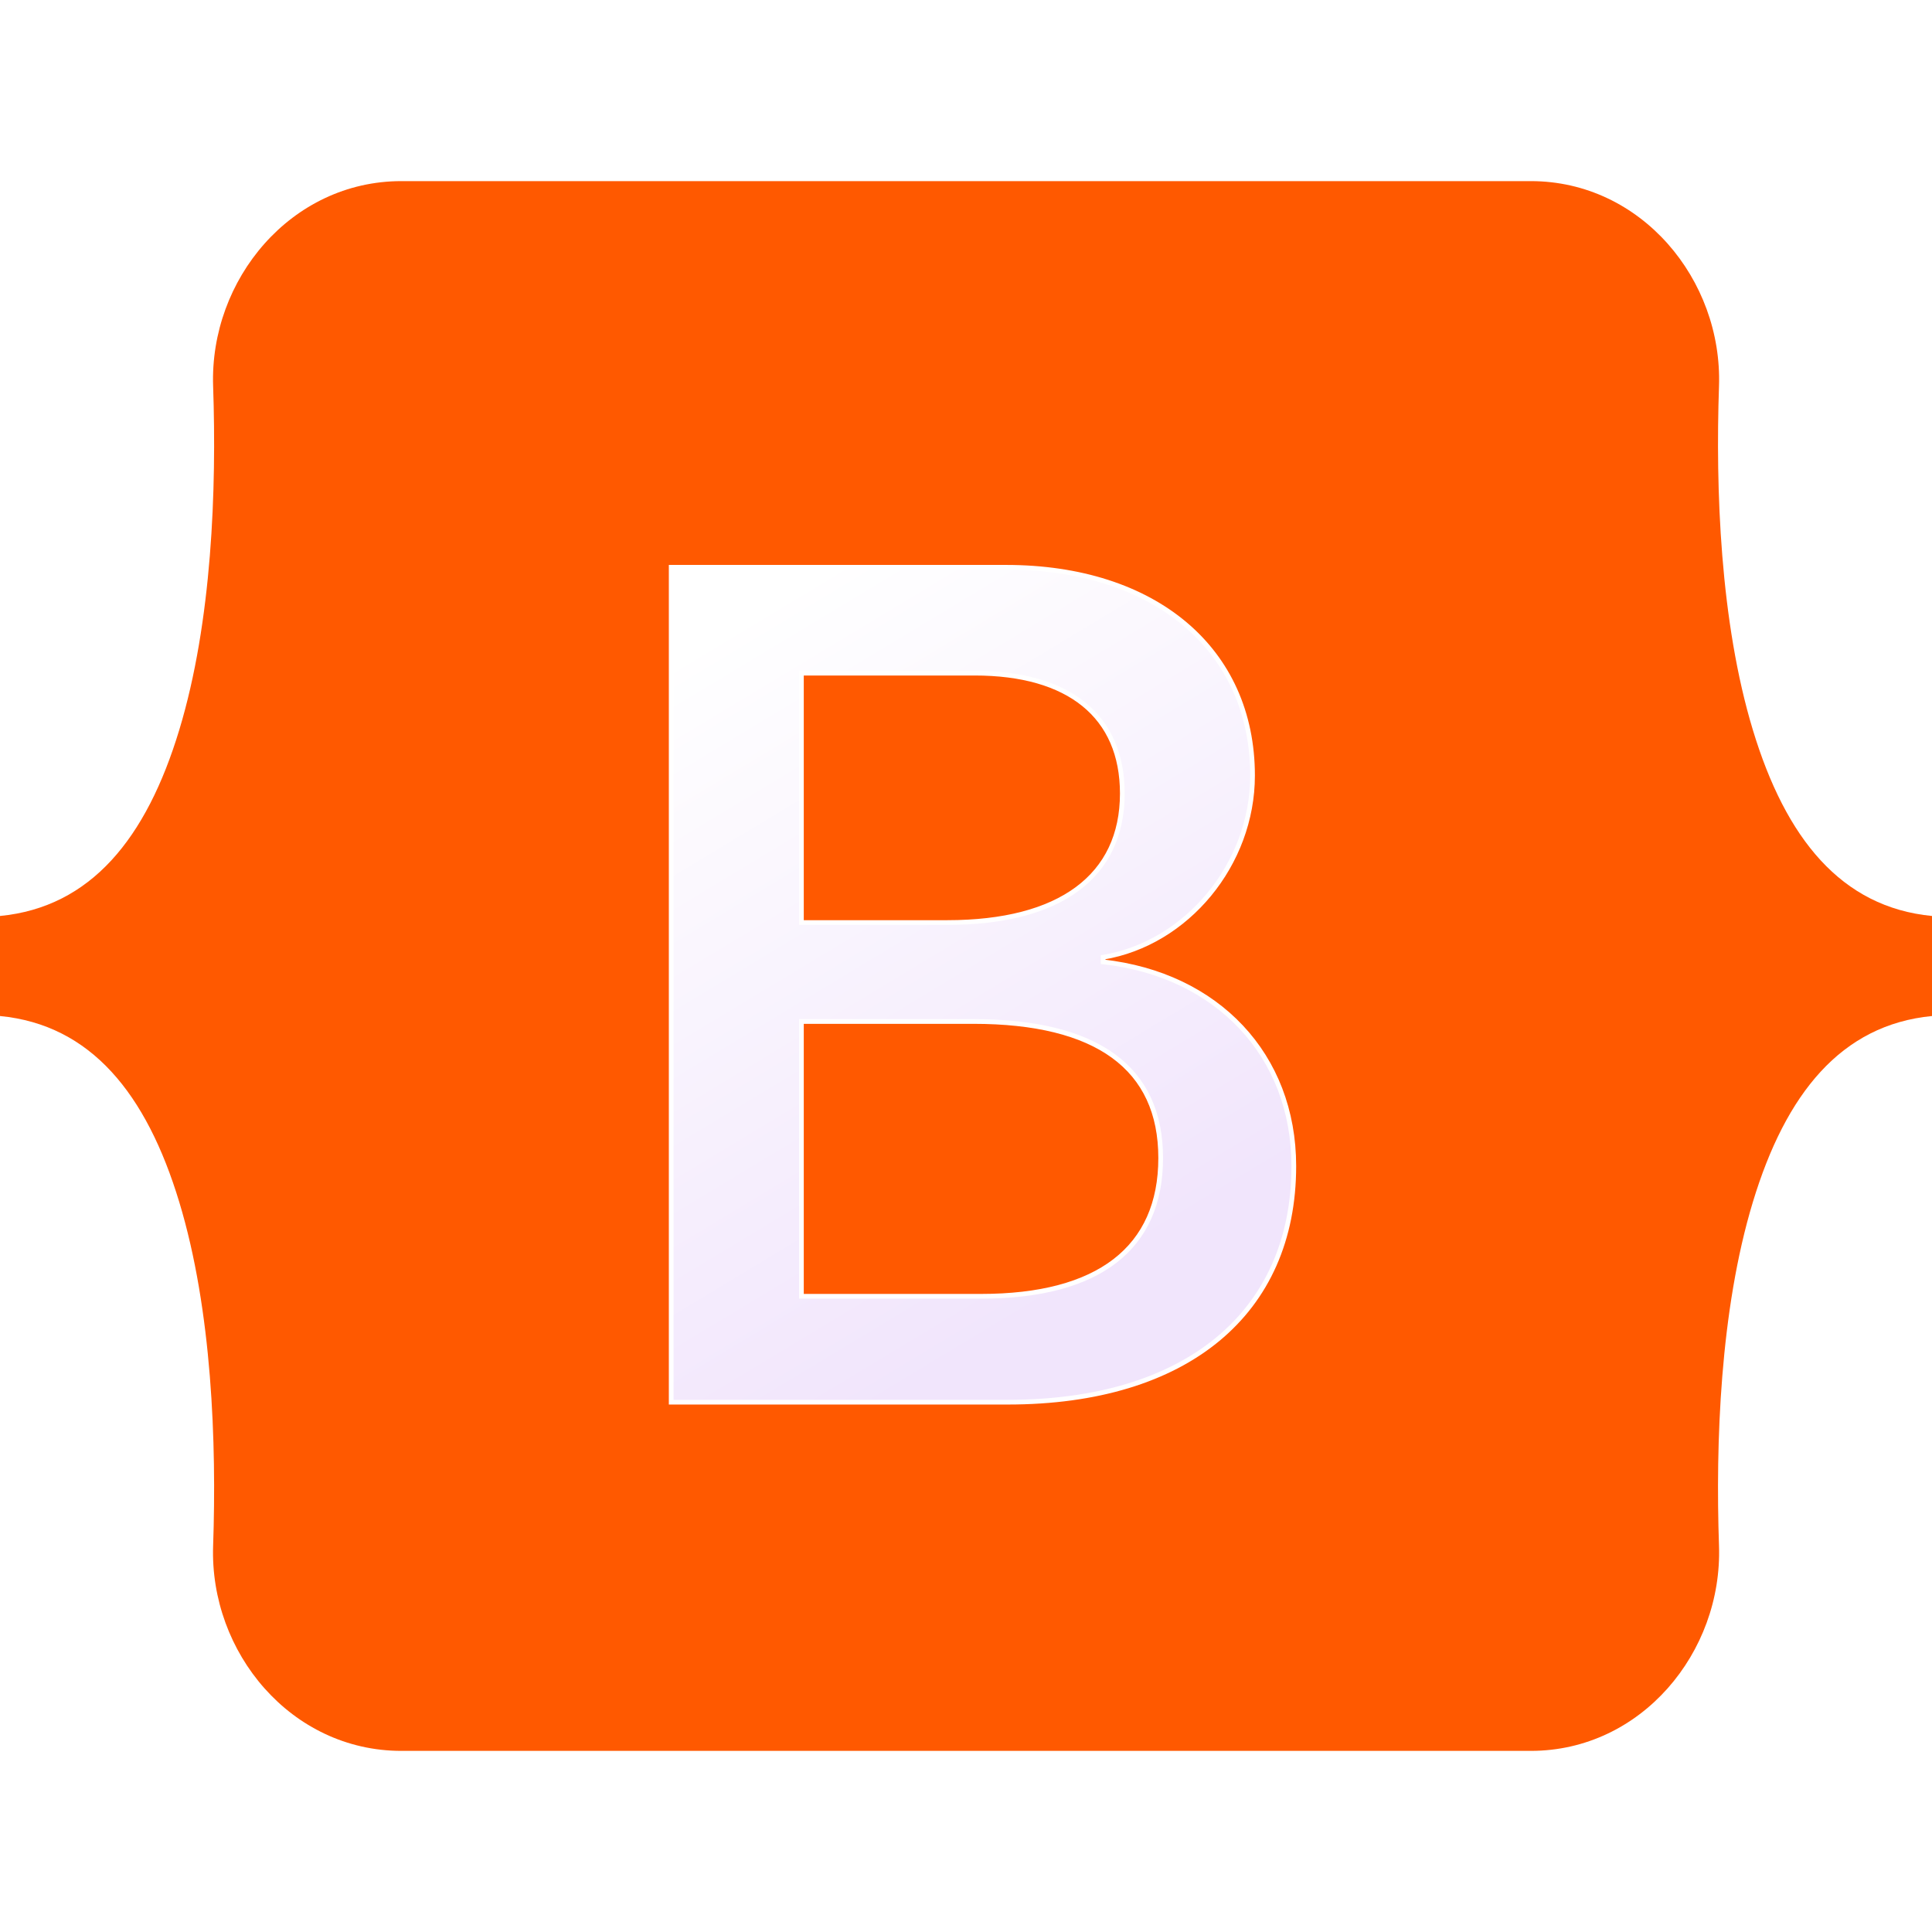 <svg width="64" height="64" viewBox="0 0 64 64" fill="none" xmlns="http://www.w3.org/2000/svg">
<g opacity="1">
<path d="M7.06 12.796C6.939 9.26 9.641 6 13.293 6H50.712C54.364 6 57.065 9.26 56.944 12.796C56.828 16.192 56.979 20.591 58.065 24.178C59.154 27.776 60.991 30.051 64 30.343V33.657C60.991 33.949 59.154 36.224 58.065 39.822C56.979 43.409 56.828 47.808 56.944 51.204C57.065 54.74 54.364 58 50.712 58H13.293C9.641 58 6.939 54.74 7.06 51.204C7.176 47.808 7.026 43.409 5.939 39.822C4.85 36.224 3.009 33.949 0 33.657V30.343C3.009 30.051 4.85 27.776 5.939 24.178C7.026 20.591 7.176 16.192 7.06 12.796Z" fill="#FF5900"/>
<g filter="url(#filter0_d_1422_1424)">
<path d="M33.385 45.824C39.297 45.824 42.859 42.872 42.859 38.004C42.859 34.324 40.317 31.66 36.543 31.238V31.085C39.316 30.625 41.492 27.999 41.492 25.067C41.492 20.889 38.257 18.167 33.327 18.167H22.234V45.824H33.385ZM26.548 21.674H32.287C35.407 21.674 37.178 23.093 37.178 25.661C37.178 28.402 35.118 29.935 31.382 29.935H26.548V21.674ZM26.548 42.316V33.213H32.248C36.331 33.213 38.449 34.746 38.449 37.736C38.449 40.726 36.389 42.316 32.499 42.316H26.548Z" fill="url(#paint0_linear_1422_1424)"/>
<path d="M33.385 45.824C39.297 45.824 42.859 42.872 42.859 38.004C42.859 34.324 40.317 31.66 36.543 31.238V31.085C39.316 30.625 41.492 27.999 41.492 25.067C41.492 20.889 38.257 18.167 33.327 18.167H22.234V45.824H33.385ZM26.548 21.674H32.287C35.407 21.674 37.178 23.093 37.178 25.661C37.178 28.402 35.118 29.935 31.382 29.935H26.548V21.674ZM26.548 42.316V33.213H32.248C36.331 33.213 38.449 34.746 38.449 37.736C38.449 40.726 36.389 42.316 32.499 42.316H26.548Z" stroke="white" stroke-width="0.156"/>
</g>
</g>
<defs>
<filter id="filter0_d_1422_1424" x="19.656" y="16.214" width="25.781" height="32.813" filterUnits="userSpaceOnUse" color-interpolation-filters="sRGB">
<feFlood flood-opacity="0" result="BackgroundImageFix"/>
<feColorMatrix in="SourceAlpha" type="matrix" values="0 0 0 0 0 0 0 0 0 0 0 0 0 0 0 0 0 0 127 0" result="hardAlpha"/>
<feOffset dy="0.625"/>
<feGaussianBlur stdDeviation="1.25"/>
<feColorMatrix type="matrix" values="0 0 0 0 0 0 0 0 0 0 0 0 0 0 0 0 0 0 0.15 0"/>
<feBlend mode="normal" in2="BackgroundImageFix" result="effect1_dropShadow_1422_1424"/>
<feBlend mode="normal" in="SourceGraphic" in2="effect1_dropShadow_1422_1424" result="shape"/>
</filter>
<linearGradient id="paint0_linear_1422_1424" x1="24.185" y1="19.987" x2="37.049" y2="41.325" gradientUnits="userSpaceOnUse">
<stop stop-color="white"/>
<stop offset="1" stop-color="#F1E5FC"/>
</linearGradient>
</defs>
</svg>
